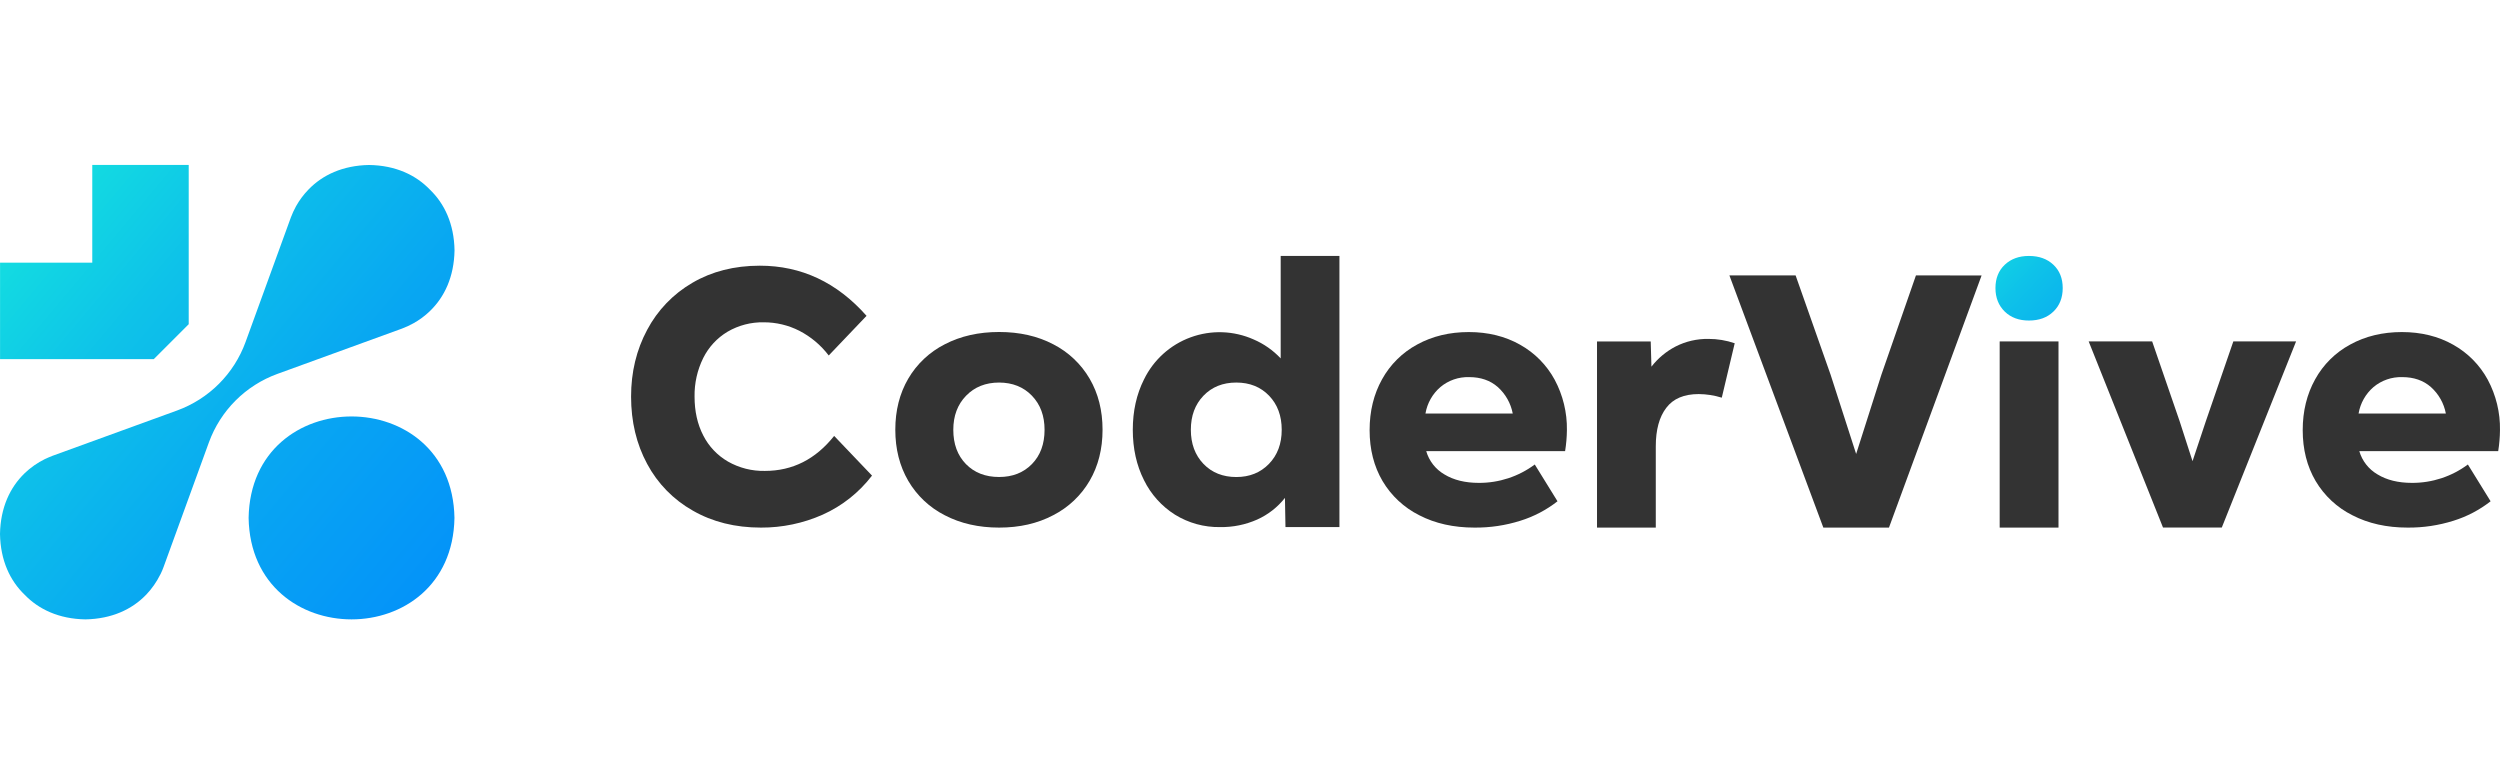 <svg width="153" height="48" viewBox="0 0 153 48" fill="none" xmlns="http://www.w3.org/2000/svg">
<g clip-path="url(#clip0_1659_1637)">
<path d="M27.813 31.696C27.672 39.977 15.36 39.975 15.215 31.696C15.356 23.417 27.674 23.418 27.813 31.696Z" fill="url(#paint0_linear_1659_1637)"/>
<path d="M9.816 35.155C9.891 35.004 9.958 34.85 10.014 34.692C10.028 34.654 10.042 34.617 10.055 34.579L12.787 27.068C13.138 26.108 13.694 25.236 14.416 24.514C15.139 23.79 16.012 23.234 16.973 22.884L24.485 20.152L24.532 20.135L24.598 20.111C24.836 20.022 25.068 19.915 25.29 19.792C25.662 19.587 26.005 19.334 26.311 19.039L26.318 19.031C27.203 18.177 27.79 16.94 27.817 15.322C27.791 13.699 27.198 12.456 26.31 11.605C25.455 10.715 24.215 10.122 22.592 10.097C20.974 10.124 19.737 10.711 18.883 11.596L18.875 11.604C18.579 11.909 18.325 12.25 18.117 12.621C17.995 12.844 17.888 13.075 17.799 13.313L17.776 13.378L17.758 13.425L15.026 20.937C14.676 21.898 14.12 22.77 13.396 23.493C12.673 24.216 11.8 24.771 10.839 25.122L3.328 27.854L3.215 27.895C3.058 27.955 2.903 28.023 2.752 28.093C2.295 28.317 1.875 28.611 1.507 28.962L1.5 28.971C0.616 29.826 0.029 31.063 0 32.68C0.028 34.303 0.619 35.546 1.508 36.398C2.363 37.287 3.604 37.88 5.226 37.906C6.843 37.878 8.08 37.291 8.935 36.406C8.938 36.404 8.941 36.402 8.944 36.399C9.295 36.031 9.588 35.611 9.813 35.154L9.816 35.155Z" fill="url(#paint1_linear_1659_1637)"/>
<path d="M11.549 10.095V19.841L9.413 21.977H0.003V16.076H5.647V10.095H11.549Z" fill="url(#paint2_linear_1659_1637)"/>
<path d="M126.238 17.63C126.238 18.223 126.048 18.703 125.668 19.069C125.289 19.436 124.791 19.617 124.168 19.617C123.563 19.617 123.068 19.436 122.691 19.069C122.315 18.701 122.122 18.223 122.122 17.63C122.122 17.037 122.312 16.562 122.691 16.203C123.071 15.844 123.563 15.664 124.168 15.664C124.791 15.664 125.289 15.844 125.668 16.203C126.048 16.562 126.238 17.037 126.238 17.63Z" fill="url(#paint3_linear_1659_1637)"/>
<path d="M42.397 31.248C41.213 30.58 40.244 29.588 39.605 28.389C38.95 27.176 38.623 25.803 38.622 24.273C38.622 22.773 38.95 21.411 39.605 20.189C40.239 18.989 41.198 17.991 42.372 17.309C43.564 16.61 44.94 16.261 46.499 16.26C49.045 16.26 51.223 17.283 53.033 19.329L50.718 21.756C50.239 21.124 49.625 20.608 48.92 20.244C48.246 19.901 47.501 19.724 46.745 19.725C45.967 19.709 45.2 19.908 44.528 20.3C43.886 20.683 43.369 21.243 43.037 21.912C42.675 22.645 42.493 23.456 42.507 24.274C42.507 25.171 42.684 25.962 43.037 26.646C43.375 27.315 43.901 27.87 44.549 28.246C45.238 28.638 46.02 28.837 46.812 28.82C48.504 28.82 49.916 28.106 51.05 26.678L53.367 29.107C52.574 30.143 51.535 30.966 50.344 31.499C49.156 32.026 47.869 32.295 46.569 32.289C44.994 32.289 43.603 31.942 42.397 31.248Z" fill="#333333"/>
<path d="M57.823 31.535C56.888 31.062 56.111 30.328 55.583 29.423C55.056 28.518 54.793 27.477 54.793 26.3C54.793 25.123 55.056 24.082 55.583 23.177C56.111 22.273 56.889 21.541 57.823 21.069C58.788 20.568 59.895 20.318 61.146 20.318C62.396 20.318 63.5 20.568 64.457 21.069C65.386 21.544 66.16 22.275 66.686 23.177C67.213 24.081 67.476 25.122 67.476 26.3C67.476 27.477 67.213 28.518 66.686 29.423C66.16 30.325 65.386 31.056 64.457 31.531C63.5 32.037 62.396 32.289 61.146 32.289C59.895 32.289 58.788 32.038 57.823 31.535ZM59.115 28.401C59.63 28.928 60.307 29.192 61.146 29.192C61.969 29.192 62.639 28.928 63.154 28.401C63.669 27.874 63.927 27.175 63.927 26.304C63.927 25.447 63.669 24.752 63.154 24.217C62.639 23.683 61.969 23.415 61.146 23.412C60.322 23.412 59.648 23.68 59.126 24.217C58.603 24.754 58.342 25.45 58.342 26.304C58.342 27.172 58.599 27.871 59.115 28.401Z" fill="#333333"/>
<path d="M78.378 15.665V21.934C77.911 21.437 77.347 21.042 76.72 20.773C75.502 20.232 74.122 20.185 72.87 20.643C71.618 21.1 70.593 22.026 70.011 23.225C69.556 24.129 69.328 25.155 69.327 26.303C69.327 27.451 69.555 28.477 70.011 29.383C70.436 30.251 71.093 30.983 71.909 31.498C72.737 32.01 73.694 32.274 74.667 32.258C75.45 32.271 76.225 32.113 76.941 31.796C77.605 31.497 78.188 31.043 78.639 30.471L78.671 32.258H81.973V15.665H78.378ZM77.66 28.39C77.137 28.928 76.474 29.194 75.661 29.194C74.847 29.194 74.167 28.928 73.652 28.39C73.137 27.852 72.88 27.157 72.88 26.303C72.88 25.449 73.136 24.756 73.652 24.218C74.168 23.681 74.838 23.412 75.661 23.412C76.483 23.412 77.153 23.681 77.669 24.218C78.185 24.756 78.441 25.452 78.441 26.303C78.441 27.154 78.182 27.852 77.66 28.39Z" fill="#333333"/>
<path d="M86.863 31.535C85.926 31.067 85.144 30.339 84.611 29.438C84.084 28.54 83.82 27.503 83.82 26.326C83.82 25.163 84.074 24.126 84.582 23.213C85.08 22.311 85.827 21.571 86.734 21.083C87.661 20.575 88.713 20.322 89.891 20.322C91.068 20.323 92.113 20.58 93.025 21.094C93.92 21.593 94.655 22.335 95.144 23.235C95.653 24.184 95.912 25.248 95.895 26.326C95.89 26.756 95.853 27.185 95.784 27.61H87.285C87.459 28.211 87.858 28.721 88.398 29.034C88.965 29.38 89.668 29.552 90.507 29.552C91.739 29.558 92.94 29.163 93.928 28.427L95.319 30.678C94.64 31.21 93.869 31.614 93.046 31.87C92.139 32.156 91.193 32.297 90.242 32.289C88.963 32.289 87.836 32.038 86.863 31.535ZM92.58 25.308C92.461 24.682 92.139 24.111 91.664 23.686C91.203 23.281 90.618 23.079 89.909 23.079C89.269 23.061 88.646 23.276 88.154 23.686C87.669 24.103 87.345 24.677 87.238 25.308H92.58Z" fill="#333333"/>
<path d="M104.559 20.741C103.862 20.73 103.172 20.888 102.551 21.204C101.973 21.503 101.467 21.925 101.068 22.44L101.024 20.896H97.737V32.289H101.334V27.318C101.334 26.303 101.548 25.517 101.976 24.959C102.399 24.398 103.064 24.117 103.963 24.117C104.441 24.121 104.917 24.196 105.373 24.338L106.164 21.007C105.648 20.83 105.105 20.74 104.559 20.741Z" fill="#333333"/>
<path d="M117.256 16.854L115.143 22.927L113.596 27.783L112.031 22.927L109.891 16.854H105.839L111.588 32.289H115.605L121.273 16.859L117.256 16.854Z" fill="#333333"/>
<path d="M122.38 20.895V32.289H125.98V20.895H122.38Z" fill="#333333"/>
<path d="M127.827 20.895H131.712L133.392 25.774L134.183 28.224L134.999 25.774L136.68 20.895H140.52L135.974 32.285H132.376L127.827 20.895Z" fill="#333333"/>
<path d="M143.97 31.535C143.032 31.068 142.25 30.34 141.716 29.438C141.189 28.54 140.926 27.503 140.926 26.326C140.926 25.163 141.18 24.126 141.688 23.213C142.185 22.311 142.932 21.571 143.839 21.083C144.766 20.575 145.819 20.322 146.996 20.322C148.173 20.323 149.218 20.58 150.13 21.094C151.025 21.593 151.76 22.335 152.249 23.235C152.758 24.184 153.017 25.248 152.999 26.326C152.994 26.756 152.958 27.185 152.89 27.61H144.39C144.564 28.211 144.964 28.72 145.505 29.034C146.071 29.38 146.774 29.552 147.613 29.552C148.845 29.558 150.046 29.163 151.034 28.427L152.425 30.678C151.746 31.21 150.975 31.614 150.152 31.87C149.245 32.155 148.3 32.297 147.35 32.289C146.068 32.289 144.942 32.038 143.97 31.535ZM149.686 25.308C149.568 24.681 149.246 24.111 148.77 23.686C148.309 23.281 147.724 23.079 147.016 23.079C146.376 23.061 145.752 23.276 145.26 23.686C144.775 24.103 144.451 24.677 144.345 25.308H149.686Z" fill="#333333"/>
</g>
<defs>
<linearGradient id="paint0_linear_1659_1637" x1="46.588" y1="50.292" x2="-5.74" y2="6.37" gradientUnits="userSpaceOnUse">
<stop stop-color="#0183FE"/>
<stop offset="0.18" stop-color="#0287FD"/>
<stop offset="0.36" stop-color="#0493F9"/>
<stop offset="0.54" stop-color="#08A6F2"/>
<stop offset="0.72" stop-color="#0EC2E9"/>
<stop offset="0.89" stop-color="#15E5DE"/>
<stop offset="1" stop-color="#1AFFD5"/>
</linearGradient>
<linearGradient id="paint1_linear_1659_1637" x1="46.588" y1="50.292" x2="-5.74" y2="6.37" gradientUnits="userSpaceOnUse">
<stop stop-color="#0183FE"/>
<stop offset="0.18" stop-color="#0287FD"/>
<stop offset="0.36" stop-color="#0493F9"/>
<stop offset="0.54" stop-color="#08A6F2"/>
<stop offset="0.72" stop-color="#0EC2E9"/>
<stop offset="0.89" stop-color="#15E5DE"/>
<stop offset="1" stop-color="#1AFFD5"/>
</linearGradient>
<linearGradient id="paint2_linear_1659_1637" x1="46.588" y1="50.292" x2="-5.74" y2="6.37" gradientUnits="userSpaceOnUse">
<stop stop-color="#0183FE"/>
<stop offset="0.18" stop-color="#0287FD"/>
<stop offset="0.36" stop-color="#0493F9"/>
<stop offset="0.54" stop-color="#08A6F2"/>
<stop offset="0.72" stop-color="#0EC2E9"/>
<stop offset="0.89" stop-color="#15E5DE"/>
<stop offset="1" stop-color="#1AFFD5"/>
</linearGradient>
<linearGradient id="paint3_linear_1659_1637" x1="139.734" y1="32.17" x2="117.682" y2="11.565" gradientUnits="userSpaceOnUse">
<stop stop-color="#0183FE"/>
<stop offset="0.18" stop-color="#0287FD"/>
<stop offset="0.36" stop-color="#0493F9"/>
<stop offset="0.54" stop-color="#08A6F2"/>
<stop offset="0.72" stop-color="#0EC2E9"/>
<stop offset="0.89" stop-color="#15E5DE"/>
<stop offset="1" stop-color="#1AFFD5"/>
</linearGradient>
<clipPath id="clip0_1659_1637">
<rect width="153" height="48" fill="white"/>
</clipPath>
</defs>
</svg>
